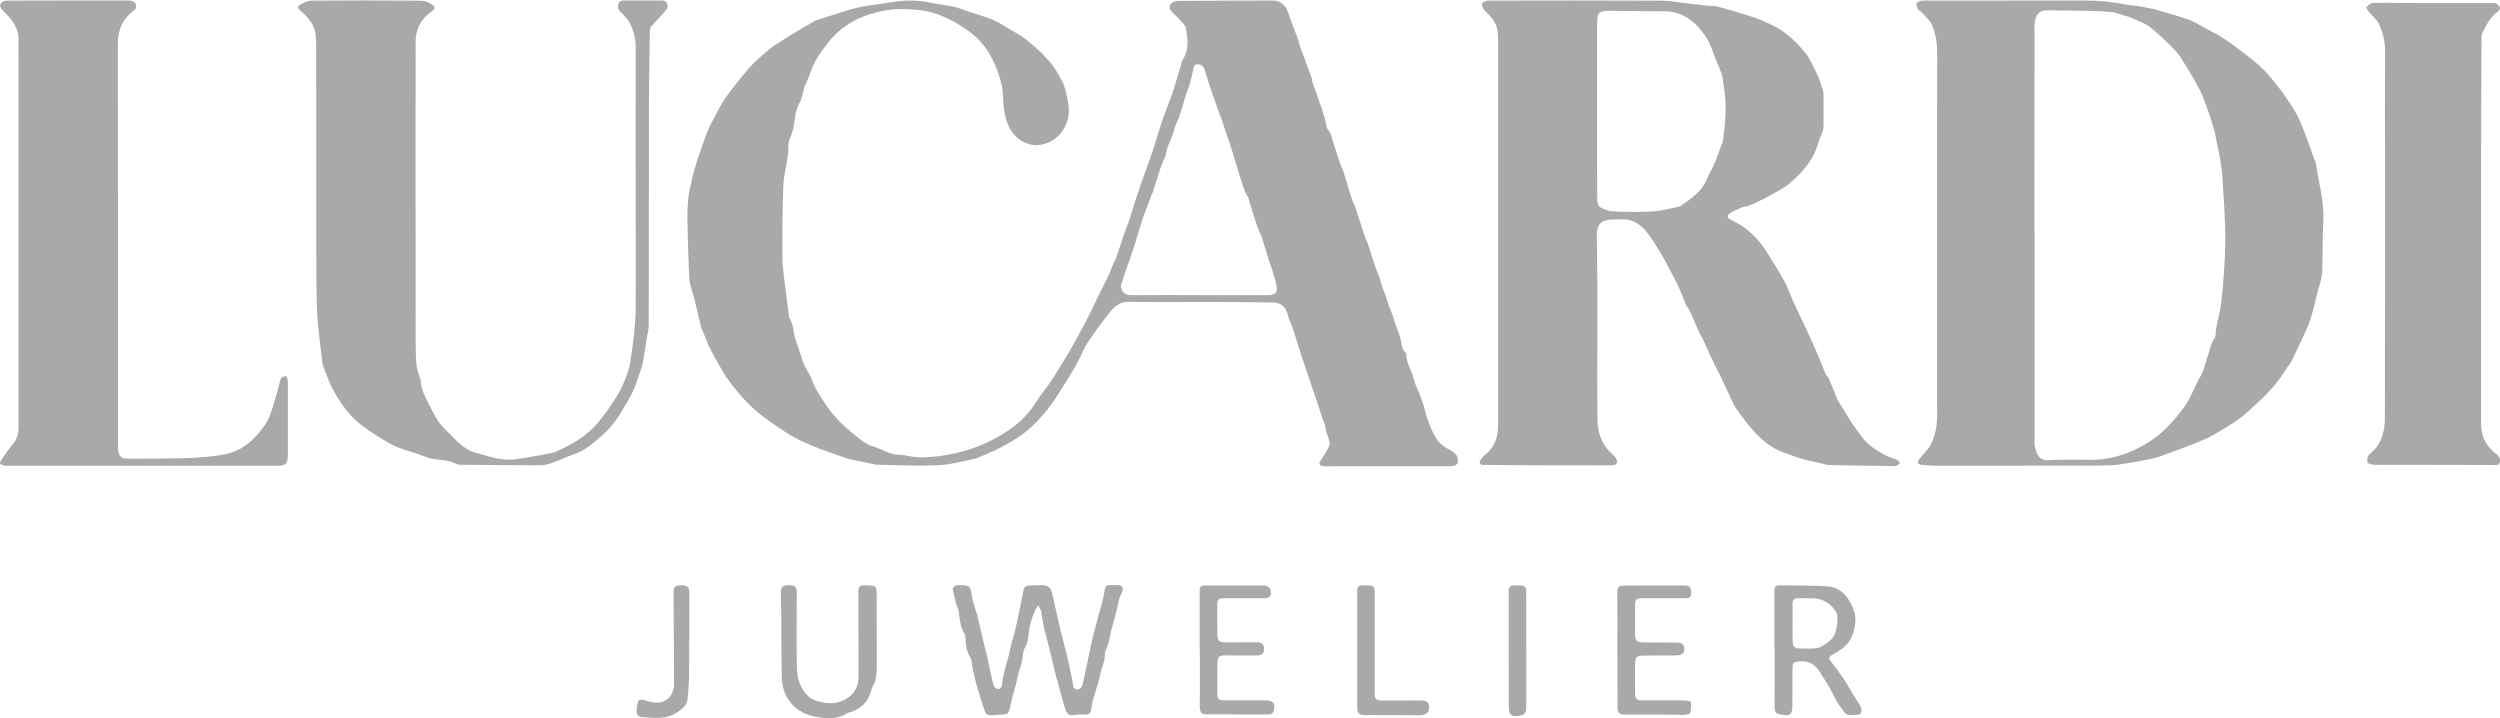 <?xml version="1.0" encoding="utf-8"?>
<!-- Generator: Adobe Illustrator 28.2.0, SVG Export Plug-In . SVG Version: 6.00 Build 0)  -->
<svg version="1.1" id="Layer_1" xmlns="http://www.w3.org/2000/svg" xmlns:xlink="http://www.w3.org/1999/xlink" x="0px" y="0px"
	 viewBox="0 0 2840.2 816.1" style="enable-background:new 0 0 2840.2 816.1;" xml:space="preserve">
<style type="text/css">
	.st0{fill:#A9A9A9;}
</style>
<g>
	<path class="st0" d="M1363.4,343.1c-27.2,0-54.3,0.3-81.5-0.2c-8.7-0.2-14.7,4.4-19.2,9.7c-10,11.9-18.9,24.6-27.6,37.5
		c-4.2,6.2-6.7,13.6-10.2,20.3c-3.4,6.4-7.2,12.6-10.9,18.8c-2.7,4.5-5.8,8.9-8.5,13.4c-10.8,18-23.8,34.4-40,47.8
		c-8.5,7-18.4,12.4-28.1,17.7c-8.2,4.5-17.1,7.8-25.7,11.6c-1.1,0.5-2.1,1.1-3.2,1.3c-13.8,2.6-27.6,6.8-41.6,7.5
		c-23.4,1.1-46.9-0.1-70.4-0.5c-2.3,0-4.6-0.8-6.9-1.3c-7.8-1.6-15.5-3.3-23.3-4.9c-0.7-0.1-1.3-0.1-2-0.3
		c-11.1-3.9-22.2-7.6-33.1-11.7c-7.7-2.9-15.3-6.2-22.8-9.8c-5.7-2.7-11.1-5.9-16.4-9.3c-9.4-6.2-18.7-12.5-27.6-19.4
		c-6.5-5.1-12.6-10.8-18.2-16.8c-6.6-7.1-12.8-14.7-18.6-22.5c-4.2-5.7-7.7-11.9-11.2-18.1c-3.8-6.7-7.4-13.5-11-20.4
		c-1-1.9-1.6-4-2.4-6c-1.5-3.8-3.1-7.7-4.7-11.5c-0.4-1.1-1.2-2-1.5-3.1c-3-12.1-5.8-24.1-8.7-36.2c-1.6-6.6-4.6-13.1-4.9-19.7
		c-1.2-21.9-1.8-43.9-2.2-65.8c-0.2-8.8,0.1-17.7,1-26.4c0.6-6.4,2.4-12.7,3.7-19c0.7-3.6,1.5-7.2,2.5-10.7c1.6-5.7,3.4-11.4,5.2-17
		c0.1-0.3,0.3-0.6,0.4-0.9c3.2-9.2,6.2-18.4,9.8-27.4c2.4-6.1,5.5-12,8.7-17.8c4.1-7.5,7.9-15.3,12.9-22.2
		c7.9-11,16.4-21.5,25.2-31.8c5-5.9,11-11,16.7-16.2c3.8-3.5,7.7-6.9,11.9-9.7c9.2-6.1,18.7-11.8,28.2-17.6
		c6.2-3.8,12.6-7.3,18.9-10.9c0.1-0.1,0.3-0.2,0.4-0.3c9.6-3.1,19.1-6.2,28.7-9.2c4.1-1.3,8.2-2.6,12.3-3.7
		c4.8-1.2,9.6-2.5,14.5-3.3c12.6-2,25.3-3.9,38-5.5c12.6-1.6,25.2-1.2,37.7,1.6c7.9,1.8,16.1,2.4,24.1,4c5.1,1,10,3,15,4.6
		c0.8,0.3,1.5,0.7,2.3,1c9.3,3,18.7,5.6,27.7,9.2c6.1,2.4,11.7,6.2,17.4,9.5c6.6,3.8,13.3,7.4,19.5,11.9
		c6.5,4.8,12.5,10.3,18.5,15.7c3.5,3.2,6.5,7.1,9.8,10.6c5.8,6,9.5,13.3,13.6,20.5c4.7,8.3,6.2,17.1,7.8,26
		c2.3,12.4,0.4,24-7.6,34.3c-9,11.7-25.5,17.8-39.3,12.4c-8.4-3.3-15.6-9.4-20-18.4c-5.6-11.3-6.4-23.1-7-35.3
		c-0.6-14.6-5.5-28-11.8-41.3c-5.5-11.6-13.2-21.1-22.8-29.1c-5.6-4.6-11.7-8.5-17.9-12.3c-4.9-3-10.2-5.3-15.5-7.7
		c-14.8-7-30.9-8.3-46.8-8.5c-12-0.1-24.4,2.1-35.8,5.6c-19.3,5.9-36.1,16.9-48.5,33.1c-6.6,8.5-13.1,17.1-17.5,27.5
		c-2.6,6.2-4.5,12.7-7.4,18.6c-3.5,7-3.4,15.3-6.9,21.3c-7.3,12.8-4.7,27.8-11.1,40.6c-2.6,5.1-1.3,12.1-2.2,18.2
		c-1.7,12.2-4.9,24.3-5.4,36.5c-1.1,26.9-1,53.9-1,80.9c0,8,1,15.9,2,23.9c1.6,13.5,3.4,27,5.2,40.5c0.2,1.5,0.2,3.2,0.9,4.4
		c4.7,7.6,4.2,16.7,6.9,24.8c2.7,7.9,5.5,15.8,8,23.8c2.3,7.7,8,14.3,10.7,21.9c3.8,10.8,10.5,19.8,16.5,29.1
		c4.6,7.1,10.6,13.6,16.6,19.6c6.4,6.4,13.5,12.2,20.7,17.8c4.4,3.4,9.3,7,14.5,8.4c10.2,2.8,18.9,9.5,30.1,9.8
		c8.2,0.2,16.4,3.1,24.6,3c18.7-0.2,37-3.1,55-8.8c17.4-5.6,33.5-13.6,48.2-24.1c11.2-8,20.7-17.9,28.2-29.8
		c5.1-8.1,11.3-15.5,16.7-23.4c4.2-6.1,7.9-12.6,11.8-18.9c3.2-5.2,6.6-10.3,9.6-15.6c4-6.8,7.7-13.8,11.5-20.8
		c3.2-5.9,6.5-11.8,9.5-17.9c4.3-8.5,8.3-17.1,12.5-25.7c3.7-7.6,7.6-15.1,11.3-22.7c0.9-1.8,1.3-3.7,2.1-5.6c1.3-3,2.6-6,4-9
		c0.3-0.7,1.1-1.3,1.3-2.1c3.1-9.1,6.1-18.1,9.1-27.2c1.4-4.2,3-8.4,4.5-12.5c0.3-0.8,0.8-1.5,1.1-2.3c3-9.6,5.8-19.3,9-28.9
		c3.6-10.8,7.5-21.6,11.3-32.4c0.7-1.9,1.4-3.7,2.1-5.6c1.9-5.5,3.9-10.9,5.7-16.4c3.3-10.4,6.3-20.9,9.8-31.2
		c3.5-10.4,7.6-20.7,11.4-31c0.1-0.3,0.4-0.6,0.5-0.9c3.2-10.5,6.3-21.1,9.5-31.6c0.8-2.5,1-5.4,2.4-7.5c7.5-11.3,5.7-23.6,3.6-35.7
		c-0.6-3.6-4.6-6.7-7.3-9.8c-2.7-3.1-5.7-6-8.7-8.9c-4-4-3.2-8.9,2.2-11.2c1.9-0.8,4.2-1.1,6.3-1.1c35.3-0.2,70.6-0.4,106-0.4
		c9,0,14.9,5.3,17.7,13.8c3.3,10,7.4,19.8,11,29.7c1,2.6,1.3,5.5,2.2,8.2c1.5,4.2,3.2,8.3,4.8,12.4c0.8,2,1.3,4.1,2.1,6.1
		c1.8,4.9,3.6,9.8,5.4,14.7c0.6,1.6,1.3,3.1,1.5,4.7c0.7,6.2,3.9,11.5,5.6,17.2c2.9,9.4,6.8,18.5,9.2,28c1.3,5.2,1.3,10.6,5.5,14.6
		c0.2,0.2,0.4,0.5,0.5,0.8c2.9,9.1,5.7,18.2,8.6,27.2c1.4,4.4,3,8.7,4.6,13c0.3,0.8,1,1.4,1.2,2.2c3,9.8,5.9,19.6,8.9,29.3
		c1,3.1,2.2,6.2,3.4,9.3c0.4,0.9,1.1,1.7,1.4,2.6c3.2,9.7,6.2,19.4,9.4,29.1c1,3,2.1,5.9,3.2,8.9c0.4,0.9,1.1,1.7,1.4,2.6
		c3.2,9.9,6.3,19.8,9.6,29.6c1.2,3.6,2.9,7,4.1,10.5c1.2,3.6,2,7.3,3.2,10.9c1.2,3.4,2.8,6.6,4,9.9c1.2,3.4,1.9,7,3.1,10.4
		c1.4,3.8,3.2,7.5,4.6,11.3c1,2.7,1.6,5.7,2.5,8.4c1.5,4.3,3.2,8.5,4.7,12.8c0.9,2.6,1.9,5.3,2.4,8c0.8,5,1.1,10,5.1,13.7
		c0.5,0.4,1,1.1,1,1.7c-0.1,10.3,6.3,18.7,8.4,28.3c0.9,4.3,3,8.4,4.6,12.5c0.5,1.2,1.3,2.3,1.7,3.6c2.2,6.2,4.8,12.3,6.2,18.7
		c1.8,8.5,5,16.4,8.6,24.3c3.8,8.5,8.6,15.5,17.1,19.9c3.8,2,7.7,4.4,10.3,7.6c1.7,2.1,2.1,6.4,1.3,9.2c-0.5,1.7-4.4,3.3-6.7,3.3
		c-44.8,0.2-89.6,0.1-134.5,0.1c-3.8,0-7.7,0.3-11.5,0c-1.5-0.1-3.8-1.4-4.2-2.6c-0.4-1.2,1-3.1,1.9-4.6c3.2-5.5,7.1-10.7,9.5-16.6
		c1-2.5-0.8-6.3-1.5-9.4c-0.7-2.7-2.3-5.3-2.6-8c-0.6-6.2-3.5-11.6-5.2-17.3c-2.8-9.2-6.1-18.3-9.2-27.5c-1.7-4.9-3.3-9.9-5-14.9
		c-0.6-1.7-1.2-3.4-1.8-5.2c-1.9-5.6-3.9-11.2-5.7-16.8c-3.2-10.1-6.3-20.2-9.5-30.2c-1-3.1-2.2-6.2-3.3-9.3
		c-0.9-2.5-2.3-4.8-2.9-7.4c-2.8-12-7.8-16.3-20-16.3C1417,343.1,1390.2,343.1,1363.4,343.1C1363.4,343.1,1363.4,343.1,1363.4,343.1
		z M1363.3,335.2c0,0,0,0.1,0,0.1c25.8,0,51.6,0,77.5,0c6.9,0,10.6-2.7,9.7-8.9c-0.9-6.7-3.2-13.1-5.1-19.6c-1-3.5-2.5-6.8-3.6-10.2
		c-3-9.7-6-19.5-9-29.2c-0.2-0.6-0.8-1.1-1-1.7c-1.5-3.8-3.2-7.5-4.5-11.3c-3.2-10.1-6.2-20.4-9.4-30.5c-0.3-0.9-1.2-1.6-1.6-2.5
		c-1-1.9-2-3.8-2.7-5.8c-2.2-6.4-4.2-12.8-6.3-19.2c-0.6-1.9-1-3.9-1.6-5.8c-3.1-10.1-6.2-20.2-9.3-30.3c-0.1-0.5-0.5-0.9-0.7-1.3
		c-1.6-4.7-3.3-9.4-4.8-14c-0.7-2.2-1.2-4.5-2-6.7c-3.7-10.3-7.7-20.4-11.3-30.8c-3.3-9.5-6.1-19.2-9.1-28.8c-1.3-4-4.4-5.9-8.5-5.6
		c-4.1,0.2-3.8,3.8-4.5,6.7c-1.1,5.1-2.3,10.3-3.7,15.3c-1.1,3.9-2.8,7.7-4.1,11.6c-3,9.4-5.8,18.8-8.7,28.1c-0.2,0.6-0.8,1.1-1,1.7
		c-1.6,4.1-3.5,8.1-4.5,12.4c-2.4,9.7-8.6,18.1-9.2,28.4c0,0.4-0.7,0.8-0.9,1.2c-1.5,3.5-3.1,6.9-4.3,10.4c-3.3,10-6.4,20-9.6,30
		c-0.1,0.5-0.6,0.8-0.7,1.3c-3.6,9.4-7.2,18.8-10.7,28.2c-0.1,0.2,0,0.3-0.1,0.5c-3.2,10.4-6.3,20.8-9.6,31.2
		c-1.8,5.6-3.8,11.2-5.7,16.8c-0.4,1.3-1,2.5-1.4,3.7c-2.7,8-5.4,15.9-7.9,23.9c-0.4,1.1,0.1,2.6,0.6,3.8c2,5.6,6.5,7,11.9,7
		C1311.6,335.1,1337.4,335.2,1363.3,335.2z"/>
	<path class="st0" d="M1814.7,373.3c0,35-0.4,69.9,0.2,104.9c0.3,15.2,5.8,28.7,18,38.8c1,0.8,1.9,1.9,2.6,3
		c3.3,5.4,1.7,8.6-4.7,8.7c-7.7,0.2-15.3,0-23,0c-22.8,0-45.6,0-68.4-0.1c-17.5-0.1-35-0.3-52.5-0.4c-1.5,0-3.3,0.2-4.4-0.5
		c-0.9-0.6-1.9-2.9-1.4-3.6c1.8-2.8,3.7-5.6,6.3-7.6c11.2-8.8,14.6-20.9,14.6-34.3c0-40.8,0-81.6,0-122.4c0-103.4,0-206.8,0-310.1
		c0-4.3-0.2-8.6-0.5-13c-0.9-10.3-7-17.5-14.4-24.1c-2.1-1.9-3.5-5.7-3.4-8.5c0.1-1.3,4.6-3.4,7.1-3.4c66-0.2,132-0.2,197.9,0.1
		c10.1,0.1,20.2,2.2,30.2,3.3c7.4,0.8,14.9,1.7,22.3,2.5c3.3,0.3,6.8-0.1,9.9,0.8c12.9,3.5,25.8,7.2,38.5,11.3
		c7.4,2.4,14.5,5.5,21.6,8.8c12.9,5.8,23.7,14.4,33.1,25c3.4,3.8,7.2,7.5,9.8,11.9c4.1,6.9,7.6,14.1,11,21.4c1.9,4,3.1,8.4,4.5,12.6
		c0.8,2.4,1.9,4.8,2,7.2c0.2,13.1,0.2,26.3,0,39.4c-0.1,2.7-1.5,5.4-2.4,8c-0.8,2.3-2.2,4.5-2.8,6.9c-4.8,19.8-17.2,34.6-32,47.4
		c-7.1,6.2-15.9,10.5-24.3,15.2c-7.2,4-14.7,7.5-22.2,10.9c-3,1.3-6.5,1.3-9.6,2.5c-4.6,1.9-9.3,4-13.5,6.9c-3,2-2.5,5,1.1,6.6
		c18.5,8.3,32.1,21.9,42.6,38.9c6.4,10.4,13,20.7,18.8,31.4c3.9,7.2,6.5,15.1,9.9,22.7c3.4,7.5,7,14.9,10.5,22.4
		c0.5,1.1,1.1,2,1.6,3.1c4.7,10.2,9.4,20.3,13.9,30.6c3.5,8,6.6,16.1,9.9,24.2c0.6,1.5,1.5,3,2.3,4.3c0.6,1,1.7,1.7,2.1,2.7
		c3.2,7.5,6.3,15,9.4,22.6c0.2,0.5,0.2,1,0.4,1.4c3.6,6,7.3,12.1,11,18c2.6,4.2,5.1,8.6,8,12.5c5,6.8,9.7,14,15.7,19.7
		c5.4,5.1,12.2,9,18.7,12.7c4.6,2.6,9.9,3.8,14.7,6c1.4,0.6,2.2,2.4,3.3,3.7c-1.3,1-2.7,2.1-4.1,3.1c-0.4,0.2-1,0.2-1.5,0.1
		c-24.6-0.3-49.3-0.6-73.9-1.1c-4.1-0.1-8.1-1.6-12.2-2.5c-5.4-1.2-10.8-2.2-16.1-3.6c-4.9-1.3-9.7-3-14.6-4.6
		c-1.6-0.5-3-1.4-4.6-1.9c-15.7-4.3-28.2-13.6-38.9-25.5c-6.5-7.3-12.4-15-18.2-22.9c-3.1-4.2-5.5-9.1-7.8-13.8
		c-3.4-7-6.4-14.2-9.7-21.2c-3.5-7.3-7.4-14.4-10.9-21.7c-3.6-7.4-6.8-15-10.3-22.5c-1.2-2.7-2.7-5.2-4.1-7.9
		c-0.2-0.3-0.5-0.5-0.6-0.8c-3.2-7.3-6.3-14.7-9.6-22c-1-2.4-2.2-4.7-3.5-7c-0.5-1-1.6-1.8-2.1-2.8c-3.1-7.3-5.8-14.7-9.1-21.9
		c-3.3-7.2-7.1-14.1-10.8-21.1c-2.9-5.6-5.8-11.2-9.1-16.5c-5.3-8.5-10.2-17.5-16.6-25.1c-7-8.3-15.9-14.5-27.9-13.9
		c-3.8,0.2-7.7,0.1-11.5,0.2c-11.6,0.3-16.9,5.7-16.9,17.2C1814.7,302.1,1814.7,337.7,1814.7,373.3z M1814.4,125.1
		C1814.4,125.1,1814.4,125.1,1814.4,125.1c0,9.8,0,19.6,0,29.4c0,24.3,0,48.6,0.2,72.9c0,2.7,1.1,6.6,2.9,7.7
		c4.3,2.5,9.3,4.8,14.2,5c15.3,0.6,30.7,1,45.9,0.1c10-0.6,19.9-3.5,29.8-5.4c0.8-0.2,1.5-0.7,2.2-1.1c11.6-8,23.4-15.7,29.2-29.5
		c2.2-5.3,5.2-10.3,7.6-15.5c1.8-3.9,3.4-7.8,4.9-11.8c1.2-3.1,2.2-6.2,3.3-9.3c0.9-2.6,2.4-5.2,2.8-7.9c3-20.8,4.6-41.7,0.8-62.6
		c-0.8-4.2-0.7-8.7-2.1-12.7c-3.4-9.5-7.9-18.5-11.1-28.1c-3.2-9.5-8.4-17.5-15.1-24.9c-10-11-21.9-18.2-37.1-18.5
		c-20.8-0.3-41.6-0.4-62.4-0.6c-14.3-0.1-16,1.5-16,16C1814.4,60.6,1814.4,92.8,1814.4,125.1z"/>
	<path class="st0" d="M2301.2,529.1c-34.3,0-68.6,0-102.9,0c-4.8,0-9.6-0.5-14.5-0.9c-5.3-0.5-6.3-2.4-3.3-6.6c2.7-3.7,6-7,8.9-10.6
		c7.4-9.1,9.9-20.2,11-31.4c0.8-8.1,0.2-16.3,0.2-24.4c0-131.1-0.1-262.3,0.2-393.4c0-11.7-1.2-23.1-6-33.6
		c-2.5-5.5-7.7-9.7-11.8-14.4c-1.1-1.2-3.1-1.8-3.8-3.1c-1.1-2.1-2.4-4.8-1.8-6.8c0.4-1.5,3.5-2.8,5.6-3c3.9-0.5,8-0.2,12-0.2
		c57.3,0,114.6-0.1,171.9-0.1c16,0,31.9,1.2,47.6,4.5c4.5,0.9,9.3,1,13.8,1.7c6.7,1.1,13.3,2.5,20,3.9c2.6,0.5,5.1,1.5,7.7,2.3
		c10.3,3.1,20.8,5.7,30.8,9.5c7.1,2.6,13.6,6.8,20.2,10.3c6.1,3.3,12.4,6.3,18.1,10.1c8.3,5.5,16.4,11.3,24.2,17.4
		c7.7,6,15.5,12.1,22.4,18.9c6.5,6.5,12,14,17.9,21.2c2.3,2.8,4.4,5.8,6.4,8.8c4.2,6.3,8.7,12.4,12.3,19.1
		c3.7,6.8,6.7,13.9,9.5,21.1c3.8,9.7,7.1,19.6,10.6,29.4c0.8,2.3,2.2,4.6,2.6,7c3.3,22,9.7,43.5,8.5,66.1c-1,19.1-0.6,38.3-1.3,57.4
		c-0.2,5.2-2,10.4-3.2,15.5c-0.4,1.8-1.2,3.5-1.6,5.2c-3,11.5-5.4,23.3-9.2,34.5c-3,9-7.5,17.5-11.5,26.2c-3.1,6.7-6.1,13.5-9.6,20
		c-2.1,3.9-5.2,7.2-7.5,11c-8.7,14-19.9,25.9-32,37c-6.1,5.6-12.1,11.3-18.6,16.3c-5.7,4.4-12,8.1-18.2,11.9
		c-6.3,3.8-12.7,7.8-19.4,10.9c-8.1,3.8-16.5,6.9-24.7,10.2c-2.5,1-5,1.8-7.5,2.7c-3.7,1.4-7.4,2.8-11.2,4.2c-4,1.5-8,3-12.1,4.3
		c-3.8,1.1-7.7,2-11.5,2.8c-5.2,1.1-10.4,2.1-15.6,2.9c-9.4,1.4-18.7,3.6-28.1,3.8c-26.5,0.6-53,0.3-79.4,0.3c-5.3,0-10.7,0-16,0
		C2301.2,528.9,2301.2,529,2301.2,529.1z M2311.3,266.3c0.1,0,0.1,0,0.2,0c0,77.6,0,155.1,0,232.7c0,2.7-0.4,5.4,0.2,8
		c1.9,8.6,4.6,16.3,15.3,15.8c15-0.7,30-0.8,45-0.4c24.7,0.6,46.9-6.5,67.8-19.3c16.9-10.3,29.5-24.5,41.1-40
		c3-4.1,5.5-8.6,7.9-13.2c3.4-6.7,6.4-13.6,9.6-20.3c0.3-0.7,1.2-1.2,1.5-2c1.2-2.5,2.6-4.9,3.4-7.5c3.2-10,6.3-20.1,9.4-30.1
		c0.4-1.2,1.4-2.3,2-3.5c0.9-1.8,2.2-3.6,2.3-5.5c0.5-12,4.8-23.4,6.2-35.1c2.8-23.7,4.6-47.7,4.9-71.6c0.3-23.4-1.8-46.8-3.1-70.3
		c-0.4-7.8-1.4-15.5-2.7-23.2c-1.3-7.8-3.1-15.6-4.7-23.3c-0.7-3.6-1.4-7.1-2.4-10.6c-1.4-5.2-3-10.4-4.7-15.5
		c-3-8.5-5.8-17.1-9.5-25.3c-3.2-7.2-7.4-14-11.3-20.9c-2.4-4.3-5-8.5-7.7-12.6c-3.3-5-6.1-10.4-10.2-14.6
		c-9.2-9.5-18.7-18.9-29-27.1c-5.9-4.7-13.7-7.1-20.7-10.3c-3-1.4-6.2-2.2-9.4-3.2c-4.4-1.3-8.9-3.1-13.4-3.6
		c-8.8-0.9-17.6-1.3-26.4-1.5c-16-0.4-31.9-0.3-47.9-0.6c-8.4-0.2-12.3,5.7-13.4,13.8c-0.5,3.8-0.2,7.6-0.2,11.5
		C2311.3,113.2,2311.3,189.7,2311.3,266.3z"/>
	<path class="st0" d="M722.1,206c0-50.6-0.1-101.2,0.1-151.8c0-9.6-2.1-18.6-6.1-27c-2.5-5.1-6.8-9.4-10.9-13.4
		c-3-2.9-3.8-5.6-2.7-9.3c1.1-3.7,4-4,7.2-4c13.7,0,27.3,0,41,0c4.4,0,7.8,1.5,7.8,6.4c0,1.8-1.2,3.9-2.5,5.4
		c-5.4,6.2-11.2,12-16.5,18.3c-1.1,1.3-1.2,3.8-1.2,5.7c-0.4,23.6-0.9,47.2-1,70.9c-0.2,87.4-0.1,174.8-0.3,262.2
		c0,6.2-1.9,12.4-2.8,18.6c-1.3,7.9-2.3,15.8-3.8,23.6c-0.8,4.2-2.3,8.3-3.6,12.3c-0.5,1.6-1.5,3-1.9,4.6
		c-3.7,15.4-12.4,28.2-20.4,41.6c-6.4,10.8-14.7,19.8-23.9,27.7c-8.4,7.1-17,14.3-27.7,18c-8.9,3.1-17.5,7.1-26.3,10.3
		c-4.2,1.5-8.8,2.5-13.2,2.5c-29.8,0-59.6-0.3-89.4-0.6c-1.8,0-3.8-0.1-5.4-0.9c-8.1-4.3-16.9-4.5-25.7-5.5
		c-4.4-0.5-8.6-2.4-12.8-3.8c-2.5-0.8-5-1.9-7.5-2.7c-8.5-2.9-17.3-5-25.3-8.9c-10.3-5.2-20-11.5-29.5-18.1
		c-7.1-5-14.3-10.4-20-16.9c-7.1-8.2-13.3-17.3-18.6-26.8c-4.7-8.3-7.7-17.5-11.4-26.4c-0.8-2-1.4-4.1-1.6-6.2
		c-2-17.9-4.7-35.7-5.7-53.6c-1.2-23.4-1.2-46.9-1.2-70.4c-0.1-78.6,0-157.1-0.1-235.7c0-3.5-0.4-7-0.5-10.5
		c-0.5-12.5-7.8-21.1-16.7-28.8c-4.1-3.5-4.6-5.6,0-8.1c3.8-2.1,8.3-4,12.6-4c41.3-0.3,82.6-0.3,124,0.1c4.3,0,8.9,2.3,12.7,4.6
		c3,1.8,3.1,4.8-0.4,7.2c-11.9,8.3-18.7,19.4-18.7,34.3c0,36.3-0.1,72.6-0.1,108.9c0,77.7,0,155.5,0.1,233.2c0,8.5,0.2,17,1,25.4
		c0.5,4.9,2.2,9.6,3.5,14.4c0.3,1.3,1.3,2.5,1.3,3.7c0.2,10.4,5.6,19.1,9.9,27.9c4.7,9.6,9.5,19.6,17.7,27.3
		c6.2,5.8,11.7,12.3,18.2,17.6c4.5,3.7,9.9,7.3,15.5,8.7c14.9,4,29.6,9.7,45.4,7.9c10.2-1.2,20.3-3.3,30.4-5
		c3.1-0.5,6.2-1.1,9.3-1.8c2.1-0.4,4.3-0.8,6.3-1.6c18-7.9,35.1-17.5,48.1-32.7c6.6-7.8,12.5-16.2,18.1-24.7
		c4.3-6.4,8.3-13.2,11.3-20.3c3.4-8.1,6.7-16.5,8-25.1c2.8-19.2,5.6-38.6,5.9-58C722.6,303.9,722.1,254.9,722.1,206
		C722.1,206,722.1,206,722.1,206z"/>
	<path class="st0" d="M160.7,529.1c-50.6,0-101.3,0-151.9,0c-1.3,0-2.8,0.3-4-0.1c-1.8-0.6-4.3-1.3-4.8-2.6
		c-0.5-1.2,1.1-3.4,2.2-4.9c4.2-5.9,8.1-12.1,12.8-17.5c7.2-8.2,6-17.9,6-27.4c0-139,0-278,0-416.9c0-3.8-0.3-7.7,0-11.5
		c1.2-15.3-7.1-26.1-17.4-35.7C0.9,9.8-0.7,6.9,1,3.9c1-1.8,4.5-3.2,6.9-3.2c45.5-0.2,91-0.2,136.4-0.2c2.3,0,4.7,0.3,6.8,1.2
		c4.4,1.9,5,7.2,1.1,10c-12.7,9.4-18.3,21.8-18.3,37.7c0.2,152.3,0.1,304.6,0.1,456.9c0,1.8,0,3.7,0.2,5.5c0.9,6.2,3.9,9.3,10.3,9.3
		c21.2,0,42.3-0.1,63.5-0.5c8.1-0.1,16.3-0.6,24.4-1.4c8.4-0.8,16.9-1.6,25.2-3.5c14.9-3.4,26.7-12.3,36.3-23.8
		c4.5-5.4,9.1-11.3,11.8-17.7c4.1-9.7,6.6-20.1,9.6-30.2c1.4-4.7,2.1-9.6,3.9-14.1c0.6-1.5,3.7-2,5.6-3c0.8,1.9,2.2,3.8,2.2,5.7
		c0.2,9.6,0,19.3,0,29c0,18.5,0.1,37,0,55.4c0,10.1-2.3,12.2-12.5,12.2C263.4,529.2,212.1,529.2,160.7,529.1
		C160.7,529.2,160.7,529.2,160.7,529.1z"/>
	<path class="st0" d="M2818.7,265.3c0,70.7,0,141.5,0,212.2c0,2.8-0.1,5.7,0.2,8.5c1.2,12.6,7.3,22.5,17.3,30
		c3.4,2.6,4.7,5.8,3.7,9.5c-1.1,3.8-4.7,2.8-7.6,2.8c-33-0.1-66-0.2-99-0.2c-12.3,0-24.7,0.2-37-0.1c-2.5-0.1-6.8-1.7-6.9-2.9
		c-0.3-2.9,0.4-7.3,2.5-9c13.6-10.8,17.5-25.5,17.5-41.5c0.2-94.5,0.2-189.1,0.2-283.6c0-44.6-0.3-89.2,0-133.8
		c0.1-10.5-2.6-20.2-6.6-29.4c-2.3-5.2-7.5-9.1-11.3-13.7c-1.5-1.8-3.9-5.3-3.5-5.7c2.2-2.2,5.1-5.1,7.8-5.1c18-0.3,36,0.2,53.9,0.2
		c27.3,0.1,54.6,0,82,0c1.3,0,3-0.3,3.9,0.3c1.7,1.1,3.5,2.6,4.2,4.4c0.4,1.2-0.6,3.8-1.8,4.6c-8.9,5.9-13,15.2-17.8,24
		c-1,1.9-1.2,4.5-1.2,6.8c-0.2,37.3-0.4,74.6-0.4,111.8C2818.6,192.1,2818.6,228.7,2818.7,265.3
		C2818.6,265.3,2818.7,265.3,2818.7,265.3z"/>
	<path class="st0" d="M1228.4,811.7c-2.5,0.2-5.1,0-7.4,0.6c-5.2,1.3-8.7-1.1-10.3-5.5c-2.3-6.2-3.8-12.7-5.6-19
		c-1.4-4.9-2.6-9.9-3.9-14.8c-0.2-0.6-0.6-1.2-0.8-1.8c-3.1-13-6.2-26-9.4-39c-1.5-5.9-3.2-11.8-4.6-17.7c-1.2-5.5-2.1-11-3.1-16.6
		c-0.2-1.1,0.1-2.4-0.3-3.5c-1-2.3-2.3-4.4-3.4-6.6c-1.2,1.9-2.8,3.7-3.7,5.7c-1.5,3.5-2.9,7.1-4,10.7c-1.3,4.6-2.5,9.3-3,14
		c-0.6,6.3-1.4,12.2-4.7,18.1c-2.4,4.2-2,10-3.1,14.9c-1,4.3-2.6,8.4-3.7,12.7c-1.2,4.4-2.1,9-3.2,13.4c-1.4,5.3-2.9,10.5-4.3,15.7
		c-1,3.8-1.9,7.7-2.7,11.6c-1.1,5.7-2.8,7.2-8.7,7.3c-4,0.1-8,0.1-11.9,0.6c-3.7,0.4-6.5-0.8-7.6-4.2c-2.6-7.3-4.8-14.7-7.1-22.2
		c-1.6-5.2-3.2-10.4-4.5-15.7c-1.3-5.1-2.1-10.4-3.2-15.6c-0.5-2.4-0.3-5.3-1.5-7.3c-4.7-7.4-5.7-15.5-6-23.9c0-1-0.1-2.1-0.6-2.9
		c-5.3-8.1-5.8-17.5-7-26.7c-0.3-2.1-1.8-3.9-2.3-6c-1.6-6.2-3.2-12.4-4.4-18.7c-0.2-1.1,1.6-3.1,3-3.9c1.1-0.7,2.9-0.6,4.4-0.6
		c12.1,0,12.6,0.8,14.3,12.6c0.9,6,3.2,11.7,4.9,17.6c0.2,0.6,0.6,1.2,0.7,1.9c2.9,12.2,5.8,24.5,8.7,36.7c1,4.3,2.4,8.6,3.3,13
		c1.5,6.6,2.7,13.3,4.2,19.9c1,4.4,1.7,8.8,3.3,12.9c0.7,1.7,3.4,3.4,5.3,3.5c1.4,0,3.8-2.7,3.9-4.3c0.8-13.9,6.3-26.7,9-40.2
		c1.1-5.6,2.9-11.2,4.4-16.7c0.2-0.6,0.6-1.2,0.7-1.9c3.2-14.9,6.7-29.7,9.3-44.6c1.5-8.5,2.1-9.9,10.8-10.2
		c4.2-0.2,8.3-0.2,12.5-0.1c5.1,0.1,8.5,2.6,9.9,7.6c0,0.2,0.1,0.3,0.1,0.5c3.1,13.9,6.3,27.8,9.4,41.7c0.7,2.9,1.5,5.8,2.3,8.7
		c1.6,6.3,3.2,12.5,4.7,18.8c0.9,3.5,1.8,7,2.6,10.6c1.5,7.1,3,14.3,4.4,21.4c0.7,3.5,0.1,8.3,4.6,8.9c4.7,0.7,6.4-3.6,7.3-7.4
		c3.5-16.1,6.8-32.3,10.3-48.5c0.5-2.6,1.3-5.1,2-7.7c1.7-6.7,3.3-13.4,5.1-20.1c1.2-4.3,2.7-8.5,3.8-12.8c1.2-4.9,2.5-9.9,3.2-15
		c0.8-5.8,1.7-6.9,7.5-6.9c2.5,0,5-0.1,7.5,0c4.7,0.1,6.7,2.7,5.3,7.2c-0.9,3-3,5.7-3.6,8.7c-2.4,12.2-6,24-9.1,35.9
		c-1.8,7-2,14.2-5.7,20.9c-2,3.7-1.3,8.7-2.2,13.1c-0.8,3.5-2.3,6.8-3.2,10.2c-1.5,5.6-2.6,11.2-4.2,16.8c-1.2,4.2-2.7,8.4-3.9,12.6
		c-1,3.5-2.2,7-2.6,10.6C1239.1,811.6,1238.7,812,1228.4,811.7z"/>
	<path class="st0" d="M2015.9,737.2c0-21.8,0-43.6,0-65.4c0-5.3,1.3-6.9,6.8-6.8c17.5,0.2,35,0.1,52.4,1
		c12.5,0.7,21.4,7.7,27.2,18.9c3.5,6.8,6.2,13.6,5.5,21.4c-1.1,12.9-5.2,24.3-16.6,31.8c-3.4,2.3-7,4.4-10.5,6.4
		c-3.4,2-3.2,4-0.6,7.1c5.1,6.2,9.8,12.7,14.3,19.4c4,5.9,7.3,12.2,11,18.2c2.9,4.8,6.3,9.3,8.8,14.2c1,1.9,0.8,5.1-0.2,7
		c-0.6,1.3-3.6,1.7-5.6,1.9c-2.4,0.3-5,0.2-7.4-0.1c-1.6-0.2-3.7-0.4-4.5-1.5c-3.4-4.4-6.8-8.9-9.6-13.7c-3.1-5.2-5.5-10.9-8.6-16.2
		c-3.4-5.9-7.2-11.4-10.7-17.2c-5.3-8.7-12.7-13-23.2-12.2c-6.8,0.5-7.9,1.1-8,7.8c-0.1,13.8,0,27.6-0.1,41.4c0,2.3-0.1,4.7-0.6,6.9
		c-0.7,3.6-2.9,5.3-6.8,4.9c-12.6-1-13-1.7-12.9-14.5c0.2-20.3,0.1-40.6,0.1-60.9C2016.2,737.2,2016.1,737.2,2015.9,737.2z
		 M2036.5,706.5C2036.5,706.5,2036.6,706.5,2036.5,706.5c0,7.3-0.2,14.6,0.1,21.9c0.3,6.6,2.1,8.2,8.6,8.3c5.5,0.1,11,0.3,16.4-0.1
		c2.9-0.2,6-0.9,8.4-2.5c4.7-3,9.4-5.7,12.8-10.6c3.9-5.7,6.7-23,2.9-28.7c-5.8-8.7-13.7-14.4-24.5-15c-6.1-0.3-12.3-0.1-18.4-0.2
		c-4.4-0.1-6.4,2-6.3,6.4C2036.6,692.9,2036.5,699.7,2036.5,706.5z"/>
	<path class="st0" d="M975.2,721.3c0-16.1,0-32.3,0-48.4c0-6.7,1.2-8,7.8-7.9c12.9,0.2,12.9,0.2,13,13.2c0,26.8,0,53.6,0.1,80.3
		c0,7.6-0.7,14.9-4.7,21.7c-1,1.7-1.3,3.8-1.9,5.6c-3.8,11.8-11.5,19.7-23.5,23.3c-1.1,0.3-2.4,0.4-3.3,1
		c-11.9,7.9-25.5,6.3-37.8,3.8c-11.9-2.5-22.9-8.6-30.2-20.6c-4.9-8-6.3-16-6.5-24.4c-0.6-21.3-0.4-42.5-0.6-63.8
		c-0.1-10.5-0.2-20.9-0.4-31.4c-0.2-6.6,1.8-8.8,8.9-8.9c7-0.1,9.1,2,9.1,8.7c-0.1,28.3-0.5,56.6,0.1,84.8
		c0.3,12.7,3.9,25.2,14.2,33.7c4.3,3.6,10.8,5.1,16.6,6.2c8.7,1.7,17.7,0.3,25.2-4.2c8.2-4.9,13.7-12.9,13.9-22.9
		c0.4-16.6,0.1-33.3,0.1-49.9C975.2,721.3,975.2,721.3,975.2,721.3z"/>
	<path class="st0" d="M1837.5,737.8c0-21.8,0.1-43.6-0.1-65.4c0-4.6,1.6-6.9,6.2-7c1.3,0,2.7-0.2,4-0.2c22,0,44-0.1,65.9-0.1
		c5.9,0,7.7,2.1,7.8,8.4c0,4.8-1.5,6.1-7.4,6.1c-15.8,0-31.6,0-47.5,0.1c-8,0.1-8.9,1.1-8.9,9c-0.1,9.8-0.1,19.6,0,29.5
		c0.1,10.5,1.2,11.6,11.9,11.7c11.8,0.1,23.6-0.1,35.5,0.1c4.2,0.1,8.1,0.9,8.5,6.4c0.3,4.6-1.6,7.4-6.2,7.9c-2.5,0.3-5,0.4-7.5,0.4
		c-10.7,0-21.3-0.1-32,0.1c-8.8,0.1-10,1.4-10.1,10.3c-0.1,10.8-0.1,21.6,0,32.4c0.1,6.3,1.7,8.2,8,8.2c16.1,0.1,32.3-0.1,48.5,0
		c2.4,0,6.8,1,6.9,2c0.5,4.1,0.3,8.5-0.9,12.4c-0.4,1.3-4.4,1.9-6.8,2.2c-2.6,0.3-5.3-0.4-7.9-0.4c-19.7-0.1-39.3,0-59-0.1
		c-7.1,0-8.8-2-8.8-9C1837.6,781.1,1837.6,759.4,1837.5,737.8C1837.6,737.8,1837.5,737.8,1837.5,737.8z"/>
	<path class="st0" d="M1362.9,737.6c0-22,0-43.9,0-65.9c0-5.1,1.4-6.6,6.5-6.6c22,0,44,0,65.9,0c5.5,0,8.6,3.1,8.6,8.2
		c0,4.5-2.6,6.4-8.7,6.4c-14.5,0-29-0.1-43.5,0c-7.8,0-8.8,1.1-8.8,9.1c0,10.3-0.1,20.6,0.1,30.9c0.2,8.7,1.7,10.1,10.4,10.1
		c11.2,0,22.3,0,33.5-0.1c6.7,0,9.1,1.9,9.1,7.7c0,5.3-2.5,7.3-9,7.3c-11.7,0-23.3-0.1-35-0.1c-7,0-8.8,1.5-8.9,8.3
		c-0.3,12-0.2,24-0.1,35.9c0,5.1,2.1,6.8,7.7,6.8c16,0.1,32,0,47.9,0.1c7.6,0,10.5,3.7,8.7,11c-0.8,3.1-2.5,5-5.9,5
		c-24,0-47.9,0-71.9-0.1c-4.8,0-6.2-3.3-6.4-7.3c-0.2-5.3,0-10.6,0-16c0-17,0-33.9,0-50.9C1363,737.6,1363,737.6,1362.9,737.6z"/>
	<path class="st0" d="M1541.9,737.6c0-21.6,0-43.3,0-64.9c0-6.5,1.3-7.8,8-7.7c12,0.1,11.9,0.1,11.9,11.9
		c-0.1,36.9-0.1,73.9-0.1,110.8c0,6.3,1.9,8.2,8.5,8.2c14.5,0,29-0.1,43.5-0.2c7.4,0,10.2,2.4,9.9,8.6c-0.2,5.5-4.4,8.3-10.8,8.3
		c-21-0.2-41.9-0.2-62.9-0.2c-4.7,0-7.2-1.7-7.8-6.3c-0.2-1.3-0.2-2.7-0.2-4C1542,780.5,1542,759.1,1541.9,737.6
		C1542,737.6,1541.9,737.6,1541.9,737.6z"/>
	<path class="st0" d="M782.9,727c0,14.5,0.2,29-0.1,43.4c-0.2,8-1,15.9-1.7,23.8c-0.6,7.1-5.9,10.9-10.9,14.5
		c-12.2,8.8-26.2,7.1-39.9,6.1c-5.5-0.4-7-2.3-7-7.6c0-0.5,0-1,0-1.5c1.1-12.3,2.9-12.1,12.3-9.2c3.9,1.2,8.2,2.1,12.2,1.8
		c11.6-0.8,17.9-10.9,18-20.7c0-23-0.3-45.9-0.4-68.9c-0.1-12-0.1-24-0.2-35.9c0-5.9,2.1-7.9,8.8-7.9c6.9-0.1,9.1,2,9.1,8.1
		c0,18,0,35.9,0,53.9C783,727,783,727,782.9,727z"/>
	<path class="st0" d="M1734,738.4c0,20.9,0,41.9,0,62.8c0,2.3,0.1,4.8-0.6,6.9c-0.5,1.6-2.1,3.7-3.6,4.2c-3.3,0.9-6.9,1.3-10.3,1.1
		c-1.6-0.1-3.9-2-4.4-3.6c-0.9-2.6-1-5.5-1-8.3c-0.1-42.9-0.1-85.8-0.1-128.7c0-6.5,1.4-7.8,7.9-7.8c12.3,0.2,12.1,0.2,12,12.6
		C1733.9,697.8,1734,718.1,1734,738.4C1734,738.4,1734,738.4,1734,738.4z"/>
</g>
</svg>
